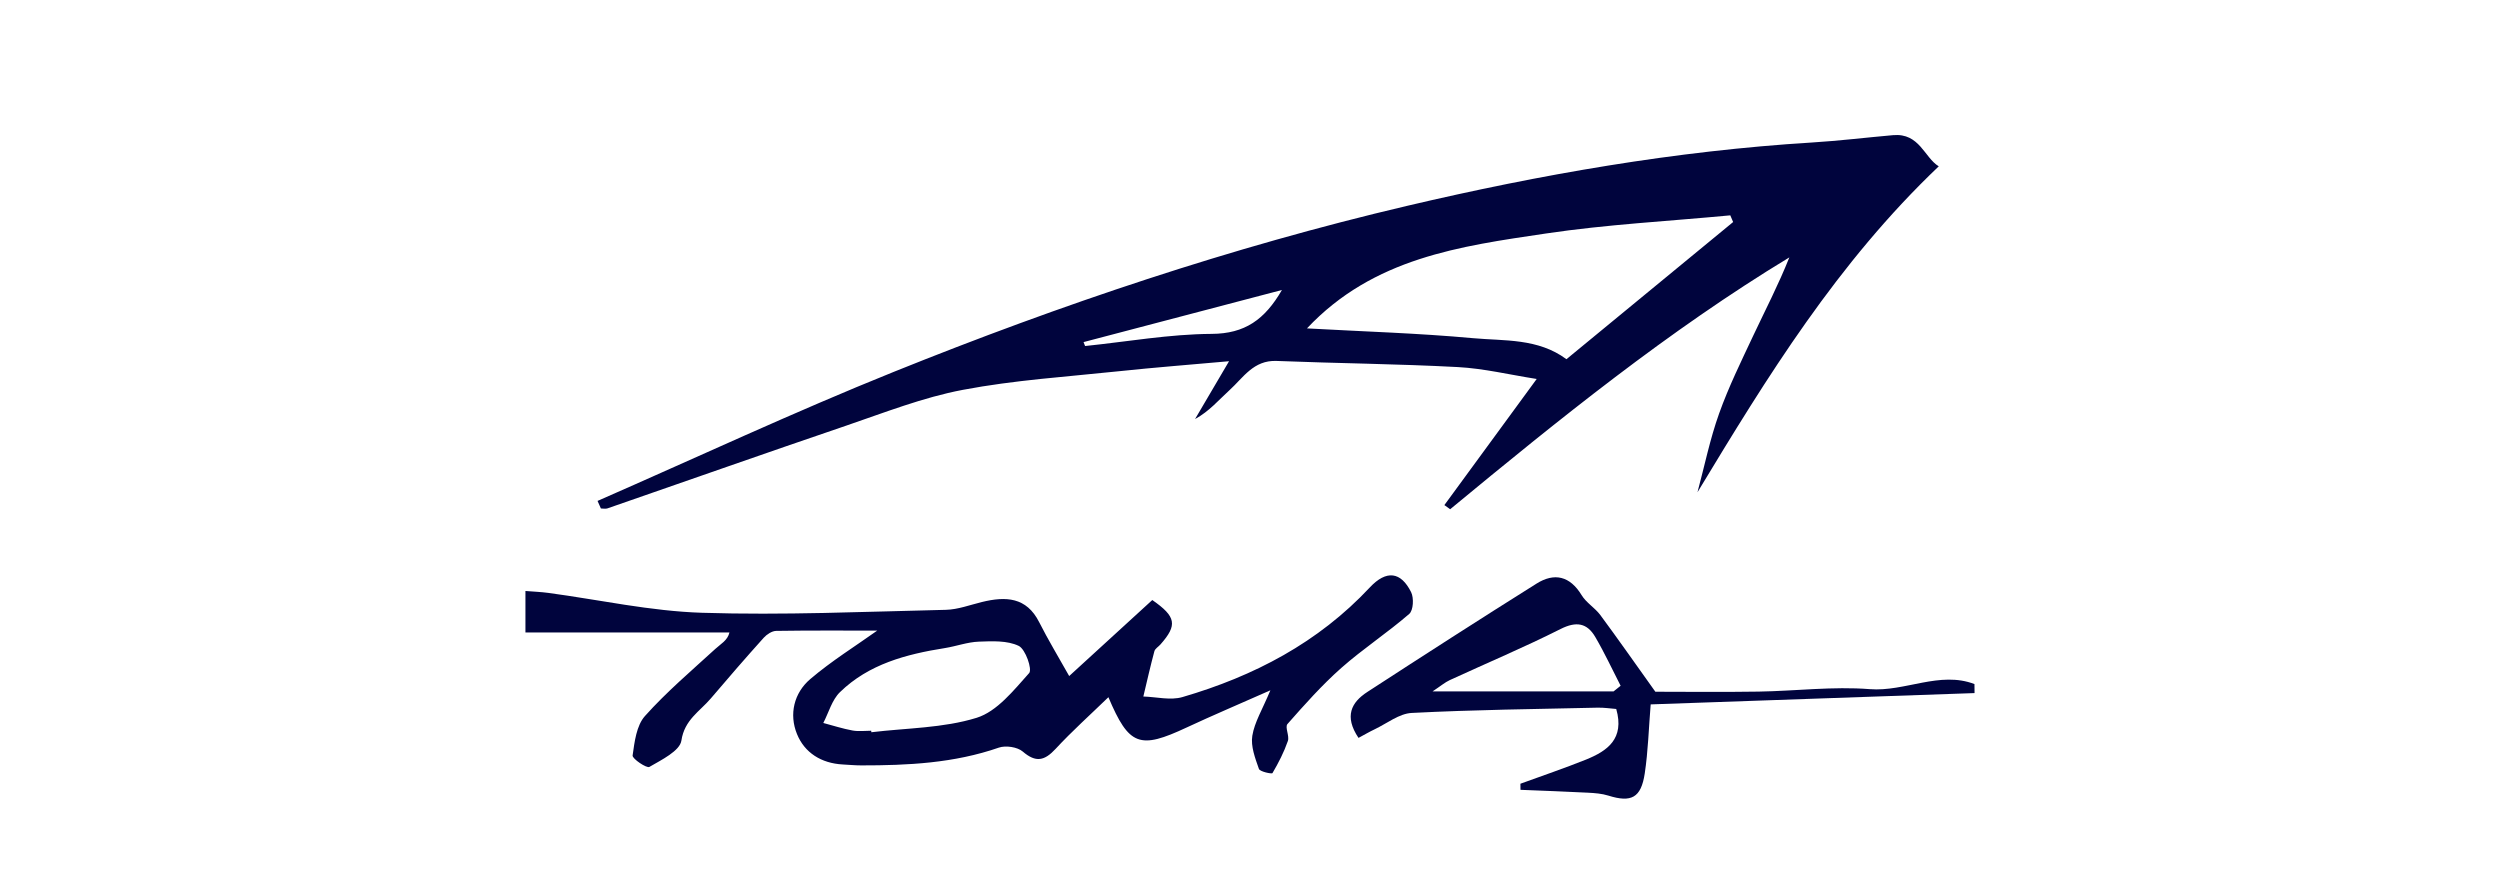 <svg width="226" height="79" viewBox="0 0 226 79" fill="none" xmlns="http://www.w3.org/2000/svg">
<path d="M54.014 45.285C62.941 41.377 71.778 37.248 80.817 33.608C95.91 27.531 111.303 22.345 127.197 18.61C139.278 15.771 151.43 13.643 163.822 12.881C166.262 12.732 168.692 12.433 171.129 12.219C173.534 12.005 173.952 14.24 175.264 15.036C166.092 23.765 159.769 34.041 153.452 44.5C154.091 42.12 154.583 39.685 155.411 37.374C156.27 34.967 157.409 32.651 158.5 30.328C159.591 28.013 160.775 25.736 161.757 23.268C150.807 29.907 140.917 37.925 131.095 46.035C130.92 45.908 130.747 45.786 130.571 45.66C133.261 41.986 135.952 38.312 138.918 34.259C136.47 33.876 134.139 33.31 131.782 33.183C126.327 32.893 120.856 32.847 115.396 32.629C113.315 32.548 112.389 34.144 111.149 35.269C110.178 36.149 109.334 37.171 108.033 37.883C109.002 36.237 109.97 34.588 111.106 32.655C107.583 32.969 104.385 33.218 101.195 33.555C96.469 34.056 91.698 34.358 87.044 35.242C83.441 35.924 79.96 37.297 76.469 38.488C69.269 40.937 62.098 43.471 54.913 45.958C54.735 46.019 54.517 45.966 54.32 45.966C54.221 45.74 54.123 45.518 54.022 45.292L54.014 45.285ZM118.145 29.686C123.275 29.973 128.227 30.118 133.147 30.57C135.989 30.83 139.028 30.562 141.606 32.472C146.603 28.358 151.64 24.217 156.675 20.072C156.59 19.869 156.505 19.67 156.419 19.467C150.858 19.995 145.262 20.286 139.746 21.109C132.021 22.257 124.156 23.298 118.147 29.689L118.145 29.686ZM97.951 30.925C97.999 31.044 98.044 31.163 98.092 31.281C101.905 30.887 105.715 30.206 109.531 30.183C112.535 30.168 114.332 28.897 115.888 26.214C109.731 27.829 103.842 29.379 97.954 30.925H97.951Z" fill="#00043D"/>
<path d="M96.647 61.121C98.976 58.993 101.583 56.605 104.167 54.243C106.333 55.748 106.453 56.505 104.909 58.254C104.726 58.465 104.42 58.633 104.356 58.874C103.991 60.229 103.685 61.599 103.358 62.965C104.542 63 105.814 63.333 106.895 63.015C113.361 61.128 119.169 58.09 123.829 53.107C125.335 51.496 126.644 51.683 127.565 53.532C127.825 54.056 127.769 55.173 127.397 55.495C125.423 57.206 123.211 58.652 121.253 60.382C119.502 61.932 117.935 63.696 116.386 65.453C116.139 65.732 116.583 66.528 116.423 66.987C116.072 67.998 115.574 68.966 115.032 69.888C114.976 69.984 113.895 69.762 113.805 69.506C113.467 68.545 113.055 67.462 113.209 66.513C113.408 65.284 114.122 64.136 114.843 62.403C111.942 63.689 109.59 64.684 107.278 65.763C103.023 67.757 102.065 67.435 100.2 63.027C98.555 64.622 96.913 66.092 95.421 67.703C94.417 68.782 93.643 68.958 92.456 67.94C91.972 67.527 90.918 67.37 90.296 67.585C86.251 68.989 82.073 69.196 77.861 69.192C77.3 69.192 76.741 69.138 76.18 69.108C74.25 69.001 72.736 68.055 72.047 66.356C71.318 64.565 71.773 62.651 73.244 61.392C75.163 59.755 77.337 58.407 79.301 57.007C76.4 57.007 73.282 56.984 70.163 57.033C69.78 57.041 69.314 57.351 69.04 57.653C67.417 59.46 65.826 61.293 64.256 63.141C63.261 64.312 61.877 65.066 61.598 66.949C61.459 67.883 59.804 68.691 58.703 69.33C58.458 69.471 57.148 68.587 57.188 68.296C57.361 67.064 57.534 65.591 58.303 64.73C60.246 62.556 62.497 60.646 64.658 58.668C65.153 58.212 65.775 57.895 65.943 57.175H47.5V53.425C48.242 53.486 48.905 53.509 49.557 53.597C54.195 54.221 58.817 55.25 63.468 55.395C70.804 55.629 78.162 55.296 85.509 55.128C86.602 55.101 87.691 54.684 88.774 54.42C90.91 53.899 92.792 53.96 93.946 56.253C94.753 57.852 95.689 59.391 96.647 61.102V61.121ZM78.755 66.058C78.76 66.103 78.766 66.149 78.771 66.195C81.959 65.809 85.272 65.824 88.287 64.89C90.136 64.316 91.642 62.399 93.036 60.845C93.332 60.516 92.707 58.687 92.092 58.388C91.062 57.891 89.697 57.96 88.481 58.005C87.454 58.044 86.443 58.423 85.413 58.587C81.916 59.142 78.54 60.034 75.935 62.567C75.208 63.272 74.915 64.416 74.426 65.357C75.307 65.591 76.177 65.874 77.071 66.038C77.614 66.138 78.191 66.058 78.753 66.058H78.755Z" fill="#00043D"/>
<path d="M122.811 66.708C121.497 64.756 122.159 63.493 123.602 62.556C128.679 59.257 133.772 55.977 138.902 52.759C140.523 51.741 141.927 52.074 142.979 53.803C143.394 54.489 144.181 54.944 144.668 55.598C146.254 57.741 147.782 59.927 149.644 62.533C152.26 62.533 155.613 62.575 158.963 62.521C162.321 62.468 165.7 62.035 169.026 62.299C172.198 62.552 175.357 60.635 178.491 61.84C178.494 62.112 178.497 62.384 178.499 62.655C168.782 62.996 159.061 63.337 149.221 63.677C149.045 65.839 148.99 67.902 148.684 69.927C148.351 72.131 147.462 72.571 145.4 71.924C144.815 71.741 144.173 71.691 143.553 71.66C141.52 71.553 139.485 71.484 137.452 71.4C137.452 71.216 137.446 71.033 137.446 70.849C139.424 70.126 141.422 69.452 143.372 68.668C145.304 67.887 146.879 66.792 146.108 64.091C145.624 64.056 145.025 63.96 144.429 63.972C138.825 64.098 133.216 64.163 127.62 64.45C126.481 64.508 125.382 65.399 124.272 65.927C123.793 66.153 123.336 66.425 122.811 66.704V66.708ZM145.868 62.502C146.081 62.334 146.291 62.162 146.504 61.993C145.746 60.52 145.051 59.012 144.213 57.584C143.473 56.322 142.508 56.142 141.079 56.861C137.798 58.514 134.402 59.942 131.063 61.48C130.624 61.683 130.243 62.012 129.504 62.502H145.868Z" fill="#00043D"/>
</svg>
